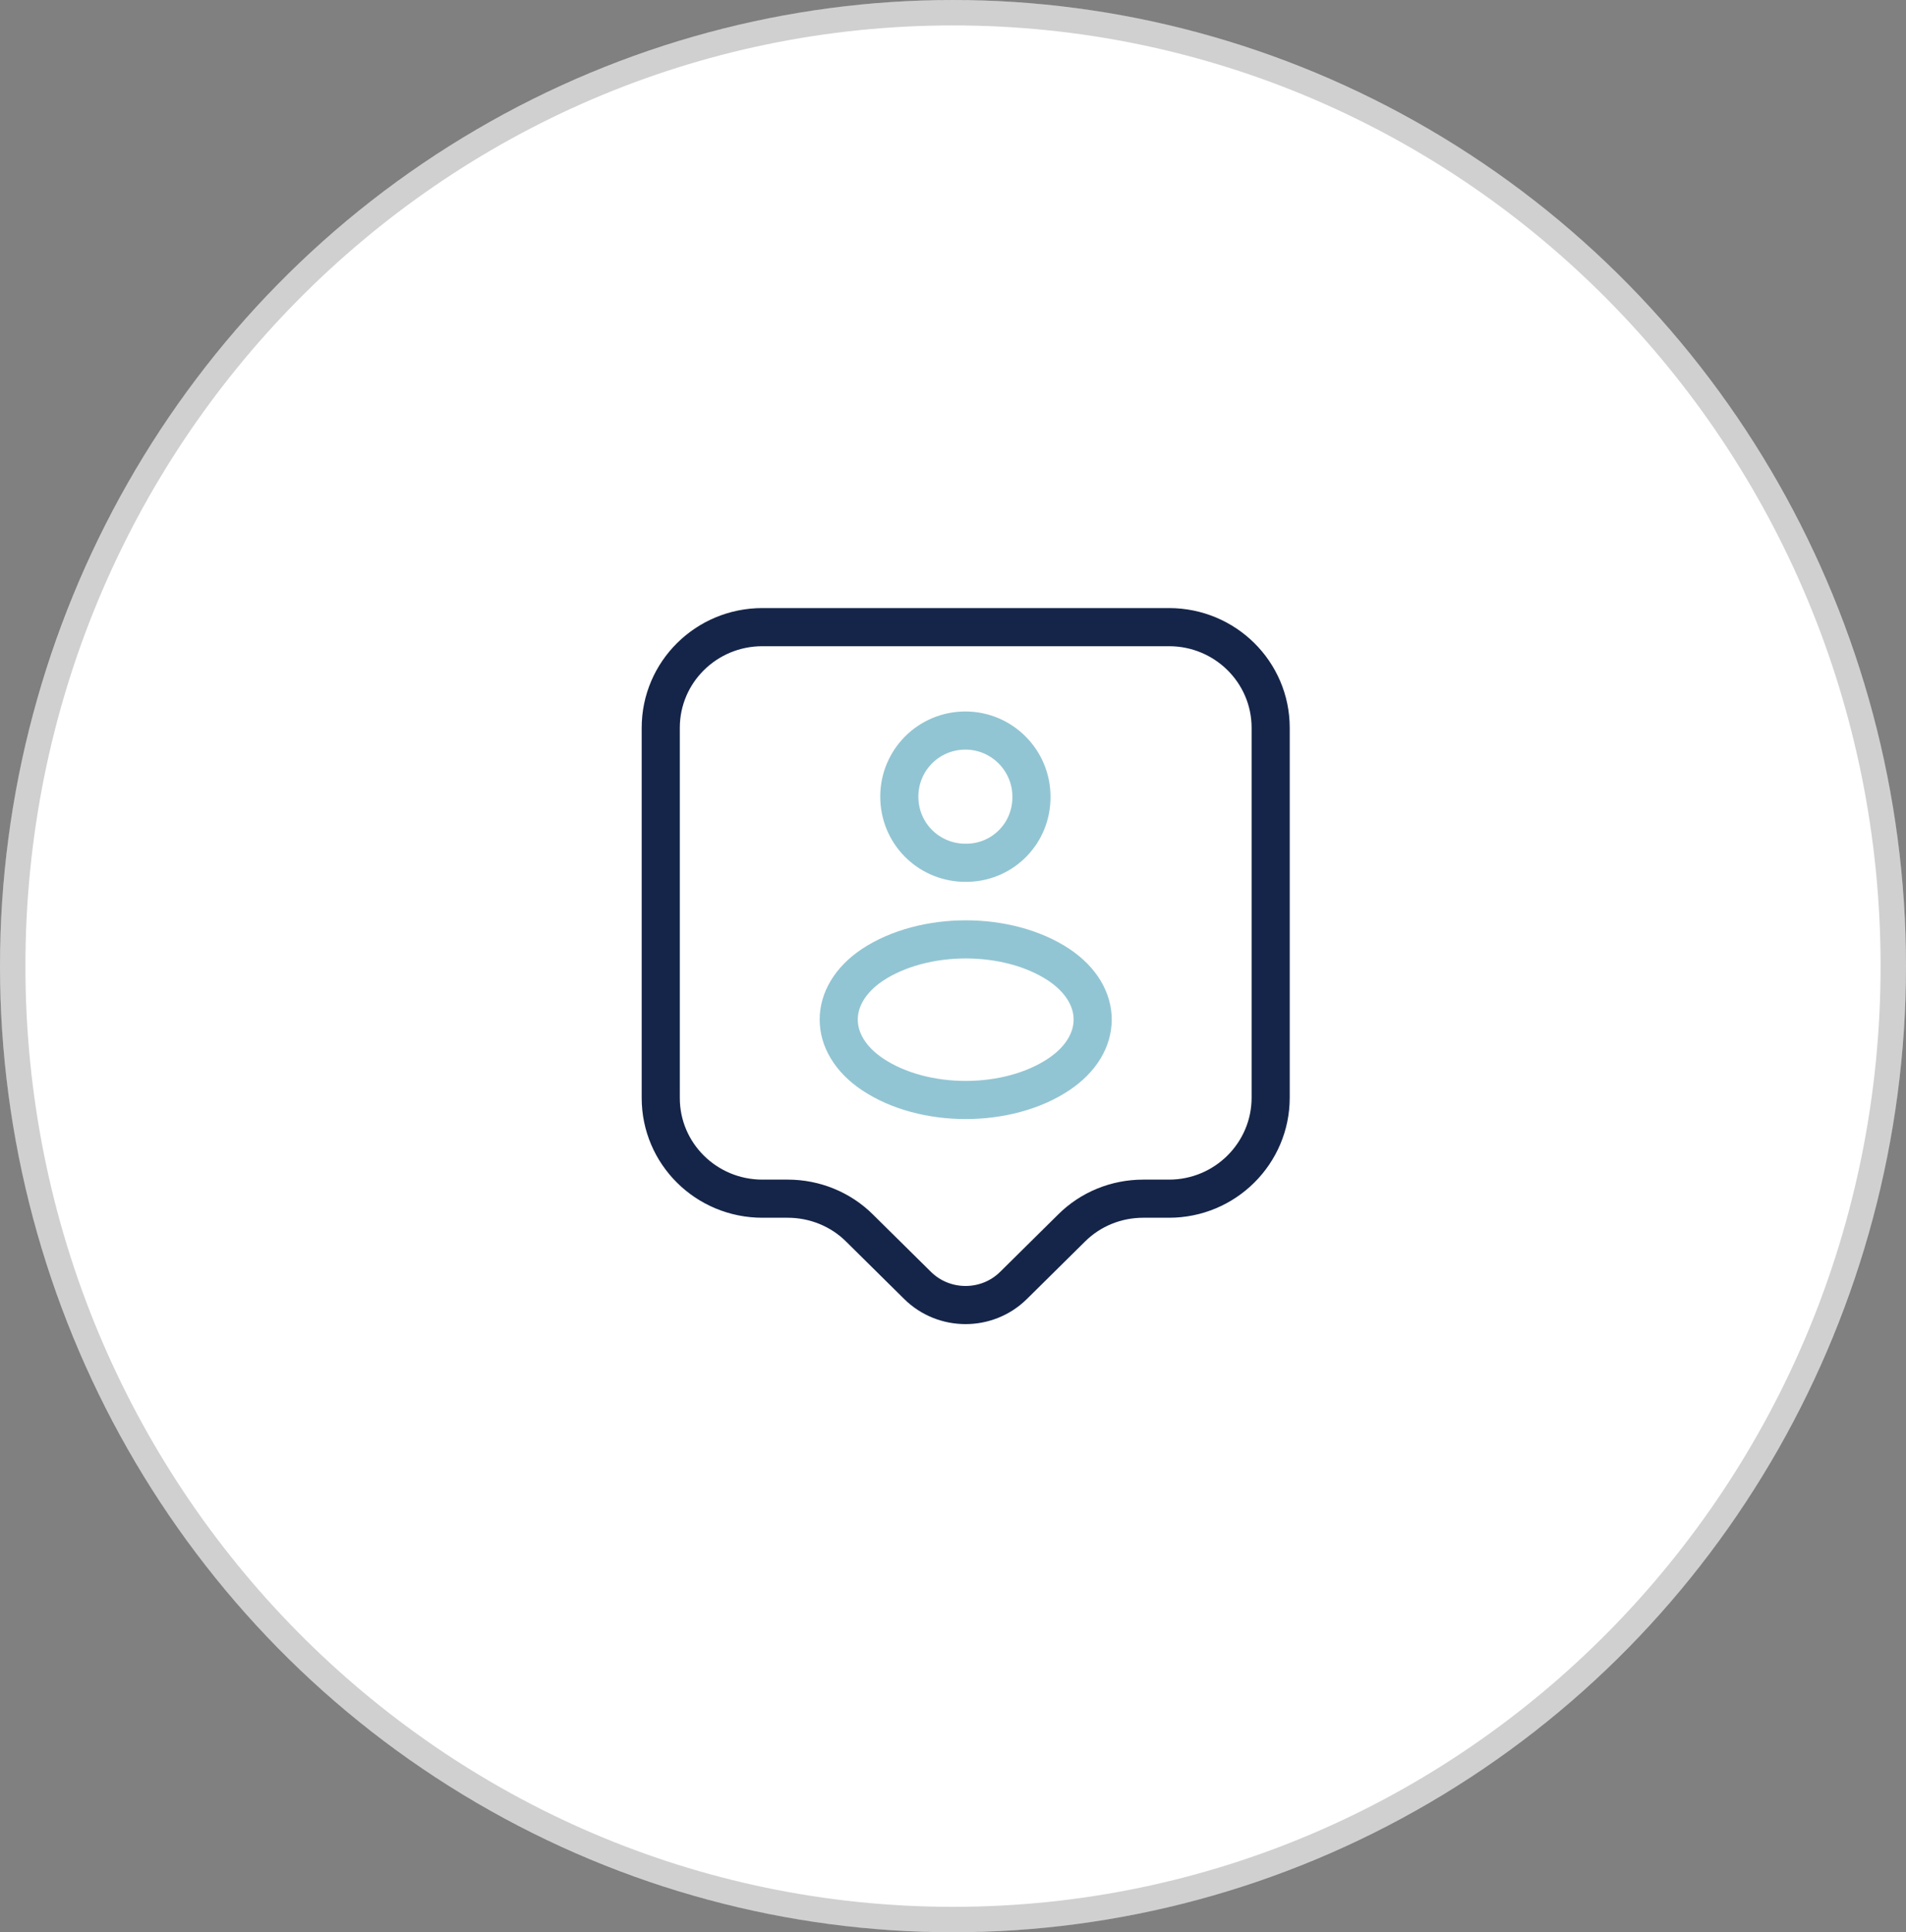 <svg width="75" height="76" viewBox="0 0 75 76" fill="none" xmlns="http://www.w3.org/2000/svg">
<rect x="0" y="0" width="75" height="76" fill="#808080" stroke="none"/>
<ellipse cx="37.5" cy="38" rx="37.5" ry="38" fill="white"/>
<path d="M74.5 38C74.5 58.717 57.928 75.5 37.5 75.5C17.072 75.5 0.5 58.717 0.5 38C0.5 17.283 17.072 0.5 37.5 0.5C57.928 0.5 74.5 17.283 74.5 38Z" stroke="#161616" stroke-opacity="0.2"/>
<path d="M46 47.147H44.987C43.92 47.147 42.907 47.56 42.16 48.307L39.88 50.56C38.84 51.587 37.147 51.587 36.107 50.56L33.827 48.307C33.08 47.56 32.053 47.147 31 47.147H30C27.787 47.147 26 45.374 26 43.187V28.627C26 26.44 27.787 24.667 30 24.667H46C48.213 24.667 50 26.44 50 28.627V43.174C50 45.36 48.213 47.147 46 47.147Z" stroke="#152549" stroke-width="1.5" stroke-miterlimit="10" stroke-linecap="round" stroke-linejoin="round"/>
<path d="M38.093 33.934C38.04 33.934 37.96 33.934 37.893 33.934C36.493 33.881 35.387 32.748 35.387 31.334C35.387 29.894 36.547 28.734 37.987 28.734C39.427 28.734 40.587 29.908 40.587 31.334C40.6 32.748 39.493 33.894 38.093 33.934Z" stroke="#92C5D3" stroke-width="1.5" stroke-linecap="round" stroke-linejoin="round"/>
<path d="M34.333 37.948C32.56 39.135 32.56 41.068 34.333 42.255C36.346 43.602 39.653 43.602 41.666 42.255C43.44 41.068 43.44 39.135 41.666 37.948C39.653 36.615 36.36 36.615 34.333 37.948Z" stroke="#92C5D3" stroke-width="1.5" stroke-linecap="round" stroke-linejoin="round"/>
</svg>
